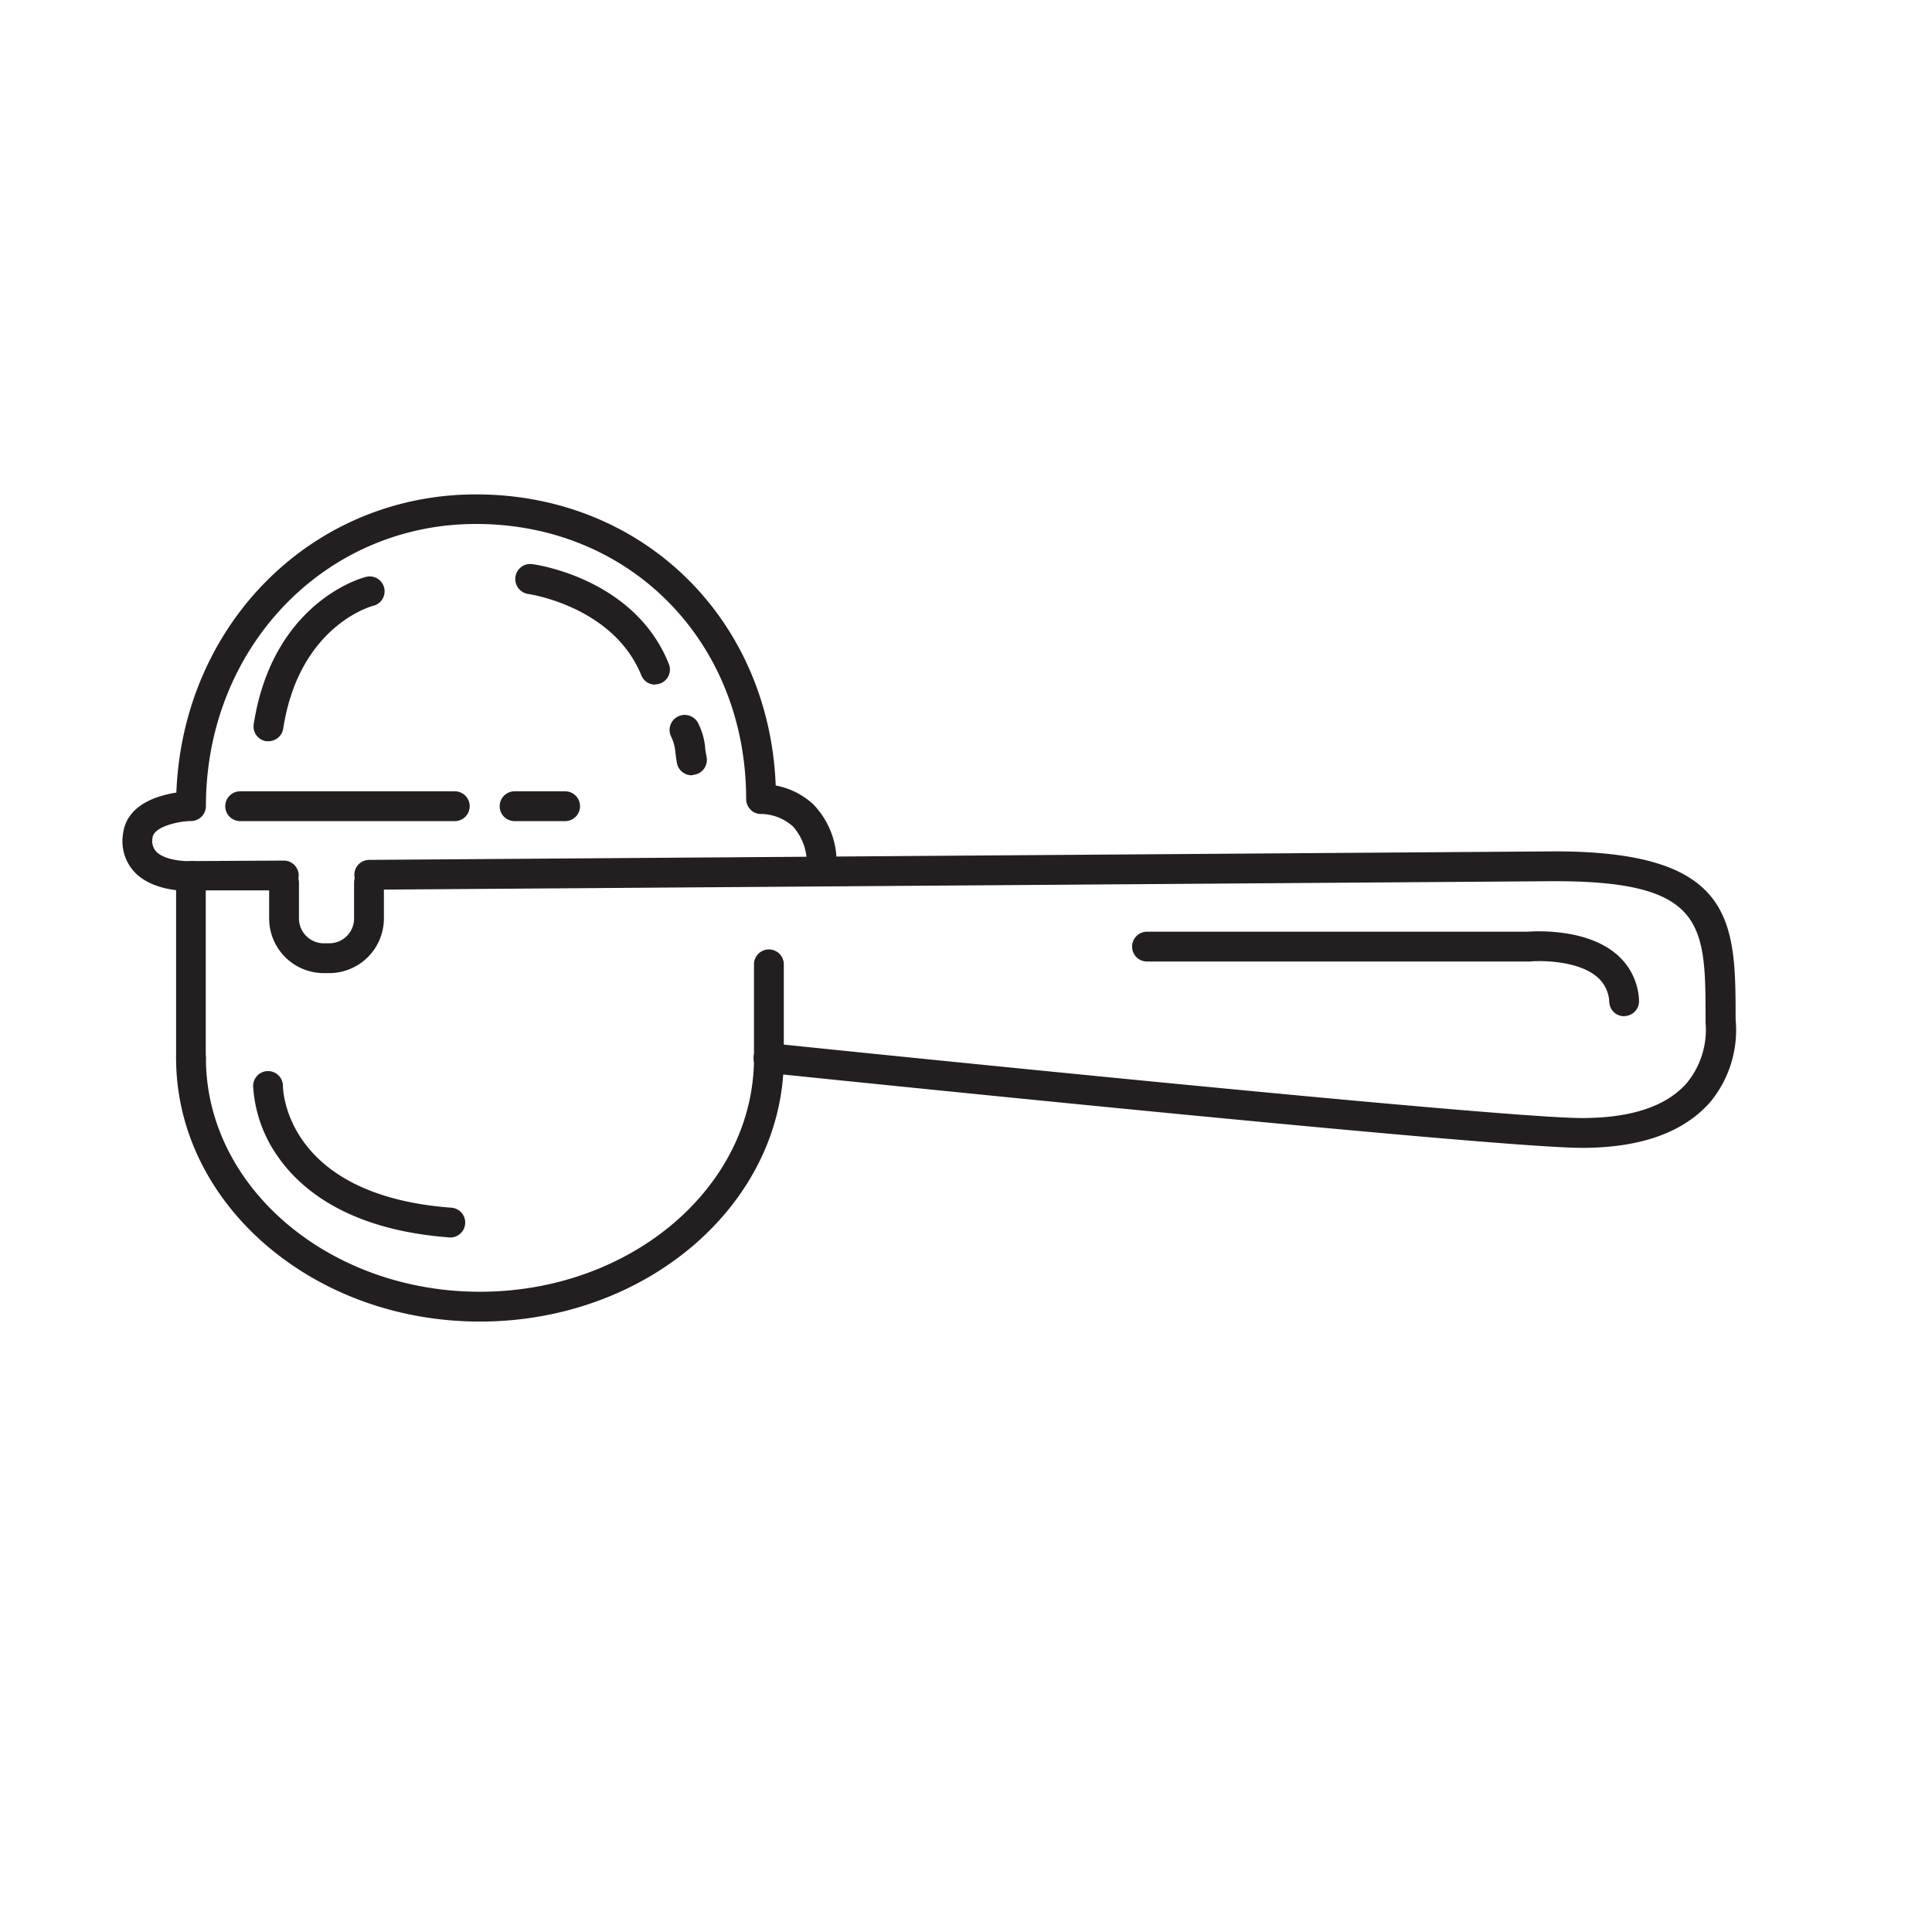 <svg id="Icons" xmlns="http://www.w3.org/2000/svg" viewBox="0 0 226.77 226.77"><defs><style>.cls-1{fill:#231f20;}</style></defs><path class="cls-1" d="M56.33,155.12c-19.66,0-35.66-13.87-35.66-30.93a1.75,1.75,0,0,1,3.5,0c0,15.13,14.43,27.43,32.16,27.43s32.17-12.3,32.17-27.43v-11a1.75,1.75,0,0,1,3.5,0v11C92,141.25,76,155.12,56.33,155.12Z"/><path class="cls-1" d="M22.42,125.94a1.75,1.75,0,0,1-1.75-1.75V102.82a1.74,1.74,0,0,1,1.74-1.75l10.9-.06h0a1.75,1.75,0,0,1,0,3.5l-9.16,0v19.63A1.75,1.75,0,0,1,22.42,125.94Z"/><path class="cls-1" d="M185.69,134.73c-10.43,0-92.15-8.44-95.62-8.8a1.75,1.75,0,1,1,.36-3.48c.85.09,85,8.78,95.26,8.78,5.78,0,9.91-1.38,12.29-4.1a9.84,9.84,0,0,0,2.21-7.12,2.11,2.11,0,0,1,0-.25c0-11.21,0-16.33-17.73-16.33l-139.12,1h0a1.75,1.75,0,0,1,0-3.5l139.14-1c21.17,0,21.24,8.26,21.24,19.73a13.27,13.27,0,0,1-3,9.72C197.59,132.93,192.56,134.73,185.69,134.73Z"/><path class="cls-1" d="M52.84,145.24h-.13c-11.7-.88-17.32-5.57-20-9.35a15.92,15.92,0,0,1-3-8.42,1.75,1.75,0,1,1,3.5,0c0,.54.39,12.82,19.71,14.28a1.75,1.75,0,0,1-.13,3.5ZM33.26,127.46h0Z"/><path class="cls-1" d="M190.63,119.28a1.74,1.74,0,0,1-1.74-1.63,4.06,4.06,0,0,0-1.45-3c-2.21-1.88-6.46-1.93-7.9-1.79H134.63a1.75,1.75,0,0,1,0-3.5H179.3c.84-.06,6.83-.42,10.41,2.62a7.48,7.48,0,0,1,2.67,5.41,1.75,1.75,0,0,1-1.63,1.87Z"/><path class="cls-1" d="M22.22,104.58c-1.3,0-4.55-.22-6.45-2.24a5.32,5.32,0,0,1-1.33-4.46c.41-3.41,4-4.5,6.26-4.85.77-19.77,15.94-35,35.17-35,19.55,0,34.42,14.58,35.18,34.17a8.87,8.87,0,0,1,4.43,2.23,9.77,9.77,0,0,1,2.7,7.33,1.75,1.75,0,1,1-3.5,0A6.42,6.42,0,0,0,93.07,97a5.76,5.76,0,0,0-3.69-1.46,1.64,1.64,0,0,1-1.27-.5,1.74,1.74,0,0,1-.53-1.24C87.58,75.36,74,61.5,55.87,61.5c-17.77,0-31.7,14.55-31.7,33.12a1.76,1.76,0,0,1-1.7,1.75c-1.51,0-4.41.66-4.56,1.93a1.87,1.87,0,0,0,.41,1.64c.93,1,3.24,1.19,4.22,1.13a1.75,1.75,0,0,1,.2,3.49A5,5,0,0,1,22.22,104.58Z"/><path class="cls-1" d="M81.18,91a1.76,1.76,0,0,1-1.73-1.46c-.11-.66-.16-1.1-.2-1.43a5,5,0,0,0-.52-1.74A1.75,1.75,0,0,1,82,85a7.84,7.84,0,0,1,.76,2.64c0,.3.09.7.19,1.29a1.76,1.76,0,0,1-1.44,2Z"/><path class="cls-1" d="M76.9,80.36a1.75,1.75,0,0,1-1.62-1.08C72,71.17,62.1,69.73,62,69.72a1.77,1.77,0,0,1-1.5-2,1.74,1.74,0,0,1,2-1.5c.48.06,12,1.7,16,11.7a1.74,1.74,0,0,1-1.62,2.41Z"/><path class="cls-1" d="M66.33,96.38H60.4a1.75,1.75,0,0,1,0-3.5h5.93a1.75,1.75,0,0,1,0,3.5Z"/><path class="cls-1" d="M53.38,96.38H28.19a1.75,1.75,0,1,1,0-3.5H53.38a1.75,1.75,0,0,1,0,3.5Z"/><path class="cls-1" d="M31.51,87l-.27,0a1.75,1.75,0,0,1-1.46-2C32,70.72,42.42,67.85,42.86,67.74a1.75,1.75,0,1,1,.89,3.38c-.36.1-8.68,2.5-10.51,14.42A1.75,1.75,0,0,1,31.51,87Z"/><path class="cls-1" d="M38.64,114.22H38a6.42,6.42,0,0,1-6.41-6.41v-4.22a1.75,1.75,0,0,1,3.5,0v4.22A2.92,2.92,0,0,0,38,110.72h.65a2.91,2.91,0,0,0,2.91-2.91v-4.22a1.75,1.75,0,0,1,3.5,0v4.22A6.42,6.42,0,0,1,38.64,114.22Z"/></svg>